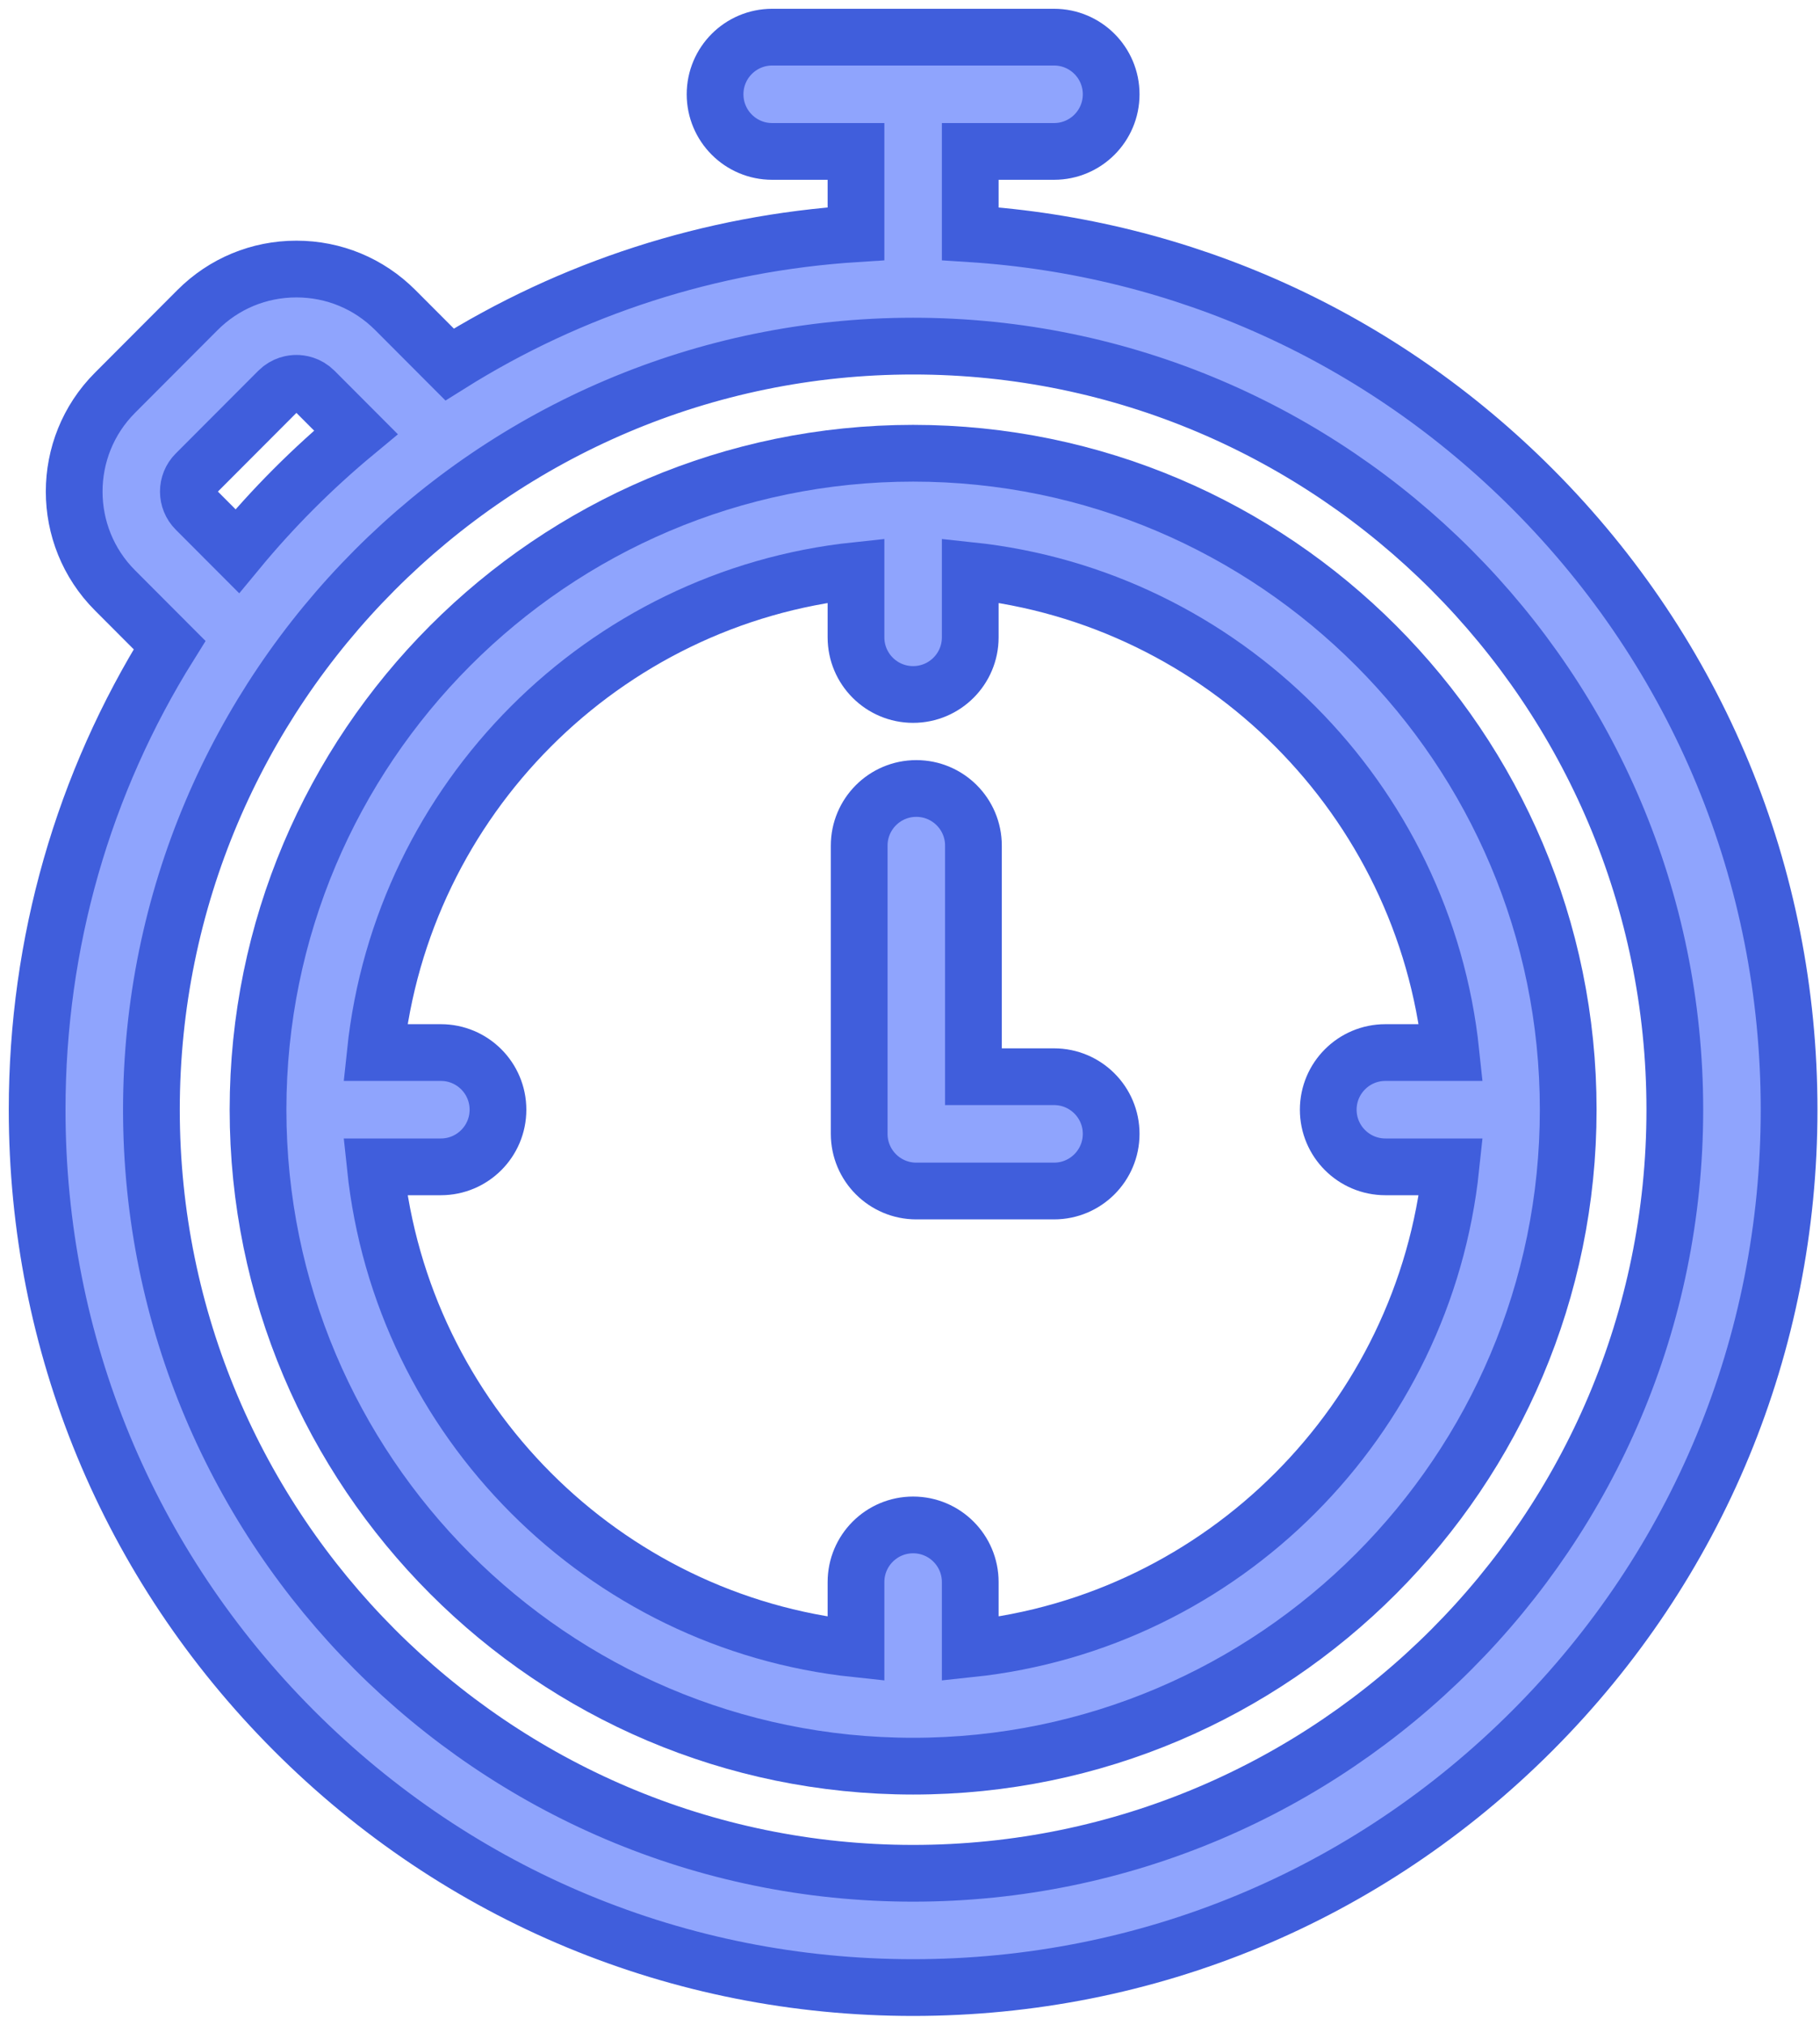 <?xml version="1.0" encoding="UTF-8"?>
<svg width="98px" height="109px" viewBox="0 0 98 109" version="1.1" xmlns="http://www.w3.org/2000/svg" xmlns:xlink="http://www.w3.org/1999/xlink">
    <!-- Generator: Sketch 58 (84663) - https://sketch.com -->
    <title>survey</title>
    <desc>Created with Sketch.</desc>
    <g id="Page-1" stroke="none" stroke-width="1" fill="none" fill-rule="evenodd">
        <g id="Landing-Page" transform="translate(-974, -2324)" fill="#8FA4FD" fill-rule="nonzero" stroke="#405EDC" stroke-width="3.055">
            <g id="Content" transform="translate(-598, 956)">
                <g id="How-It-Works" transform="translate(565, 960)">
                    <g id="Group-19-Copy-2" transform="translate(1009, 390)">
                        <g id="Group-16-Copy">
                            <g id="survey" transform="translate(0, 20)">
                                <g id="stopwatch">
                                    <path d="M80.523,24.325 C72.343,16.128 61.686,11.316 50.244,10.583 L50.244,6.152 L54.756,6.152 C56.455,6.152 57.832,4.775 57.832,3.076 C57.832,1.377 56.455,0 54.756,0 L39.58,0 C37.881,0 36.504,1.377 36.504,3.076 C36.504,4.775 37.881,6.152 39.58,6.152 L44.092,6.152 L44.092,10.583 C36.246,11.085 28.771,13.506 22.209,17.622 L19.287,14.694 C17.865,13.269 15.973,12.484 13.96,12.484 C11.947,12.484 10.055,13.269 8.633,14.694 L4.189,19.148 C1.263,22.079 1.263,26.848 4.189,29.78 L7.131,32.728 C2.487,40.158 0,48.758 0,57.741 C0,70.363 4.906,82.23 13.813,91.156 C22.722,100.083 34.568,105 47.168,105 C59.768,105 71.614,100.083 80.523,91.156 C89.43,82.23 94.336,70.363 94.336,57.741 C94.336,45.118 89.43,33.251 80.523,24.325 Z M8.543,23.494 L12.988,19.04 C13.338,18.689 13.747,18.636 13.96,18.636 C14.173,18.636 14.582,18.689 14.933,19.04 L17.162,21.274 C16.006,22.232 14.888,23.249 13.813,24.326 C12.742,25.399 11.73,26.516 10.776,27.671 L8.543,25.434 C8.009,24.899 8.009,24.028 8.543,23.494 Z M47.168,98.848 C24.552,98.848 6.153,80.407 6.153,57.741 C6.153,35.074 24.552,16.633 47.168,16.633 C69.784,16.633 88.183,35.074 88.183,57.741 C88.183,80.407 69.784,98.848 47.168,98.848 Z" id="Shape"></path>
                                    <path d="M47.168,22.4 C27.718,22.4 11.894,38.254 11.894,57.741 C11.894,77.228 27.718,93.081 47.168,93.081 C66.618,93.081 82.442,77.228 82.442,57.741 C82.442,38.254 66.618,22.4 47.168,22.4 Z M50.244,86.766 L50.244,83.17 C50.244,81.472 48.867,80.094 47.168,80.094 C45.469,80.094 44.092,81.472 44.092,83.17 L44.092,86.766 C30.484,85.327 19.64,74.457 18.208,60.817 L21.738,60.817 C23.437,60.817 24.814,59.439 24.814,57.741 C24.814,56.042 23.437,54.664 21.738,54.664 L18.208,54.664 C19.64,41.024 30.484,30.154 44.092,28.715 L44.092,32.311 C44.092,34.01 45.469,35.387 47.168,35.387 C48.867,35.387 50.244,34.01 50.244,32.311 L50.244,28.715 C63.852,30.154 74.696,41.024 76.128,54.664 L72.598,54.664 C70.899,54.664 69.521,56.042 69.521,57.741 C69.521,59.439 70.899,60.817 72.598,60.817 L76.128,60.817 C74.696,74.457 63.852,85.327 50.244,86.766 Z" id="Shape"></path>
                                    <path d="M54.756,55.965 L50.416,55.965 L50.416,43.524 C50.416,41.825 49.039,40.448 47.34,40.448 C45.641,40.448 44.264,41.825 44.264,43.524 L44.264,59.041 C44.264,60.74 45.641,62.118 47.34,62.118 L54.756,62.118 C56.455,62.118 57.832,60.74 57.832,59.041 C57.832,57.343 56.455,55.965 54.756,55.965 Z" id="Path"></path>
                                </g>
                            </g>
                        </g>
                    </g>
                </g>
            </g>
        </g>
    </g>
</svg>
